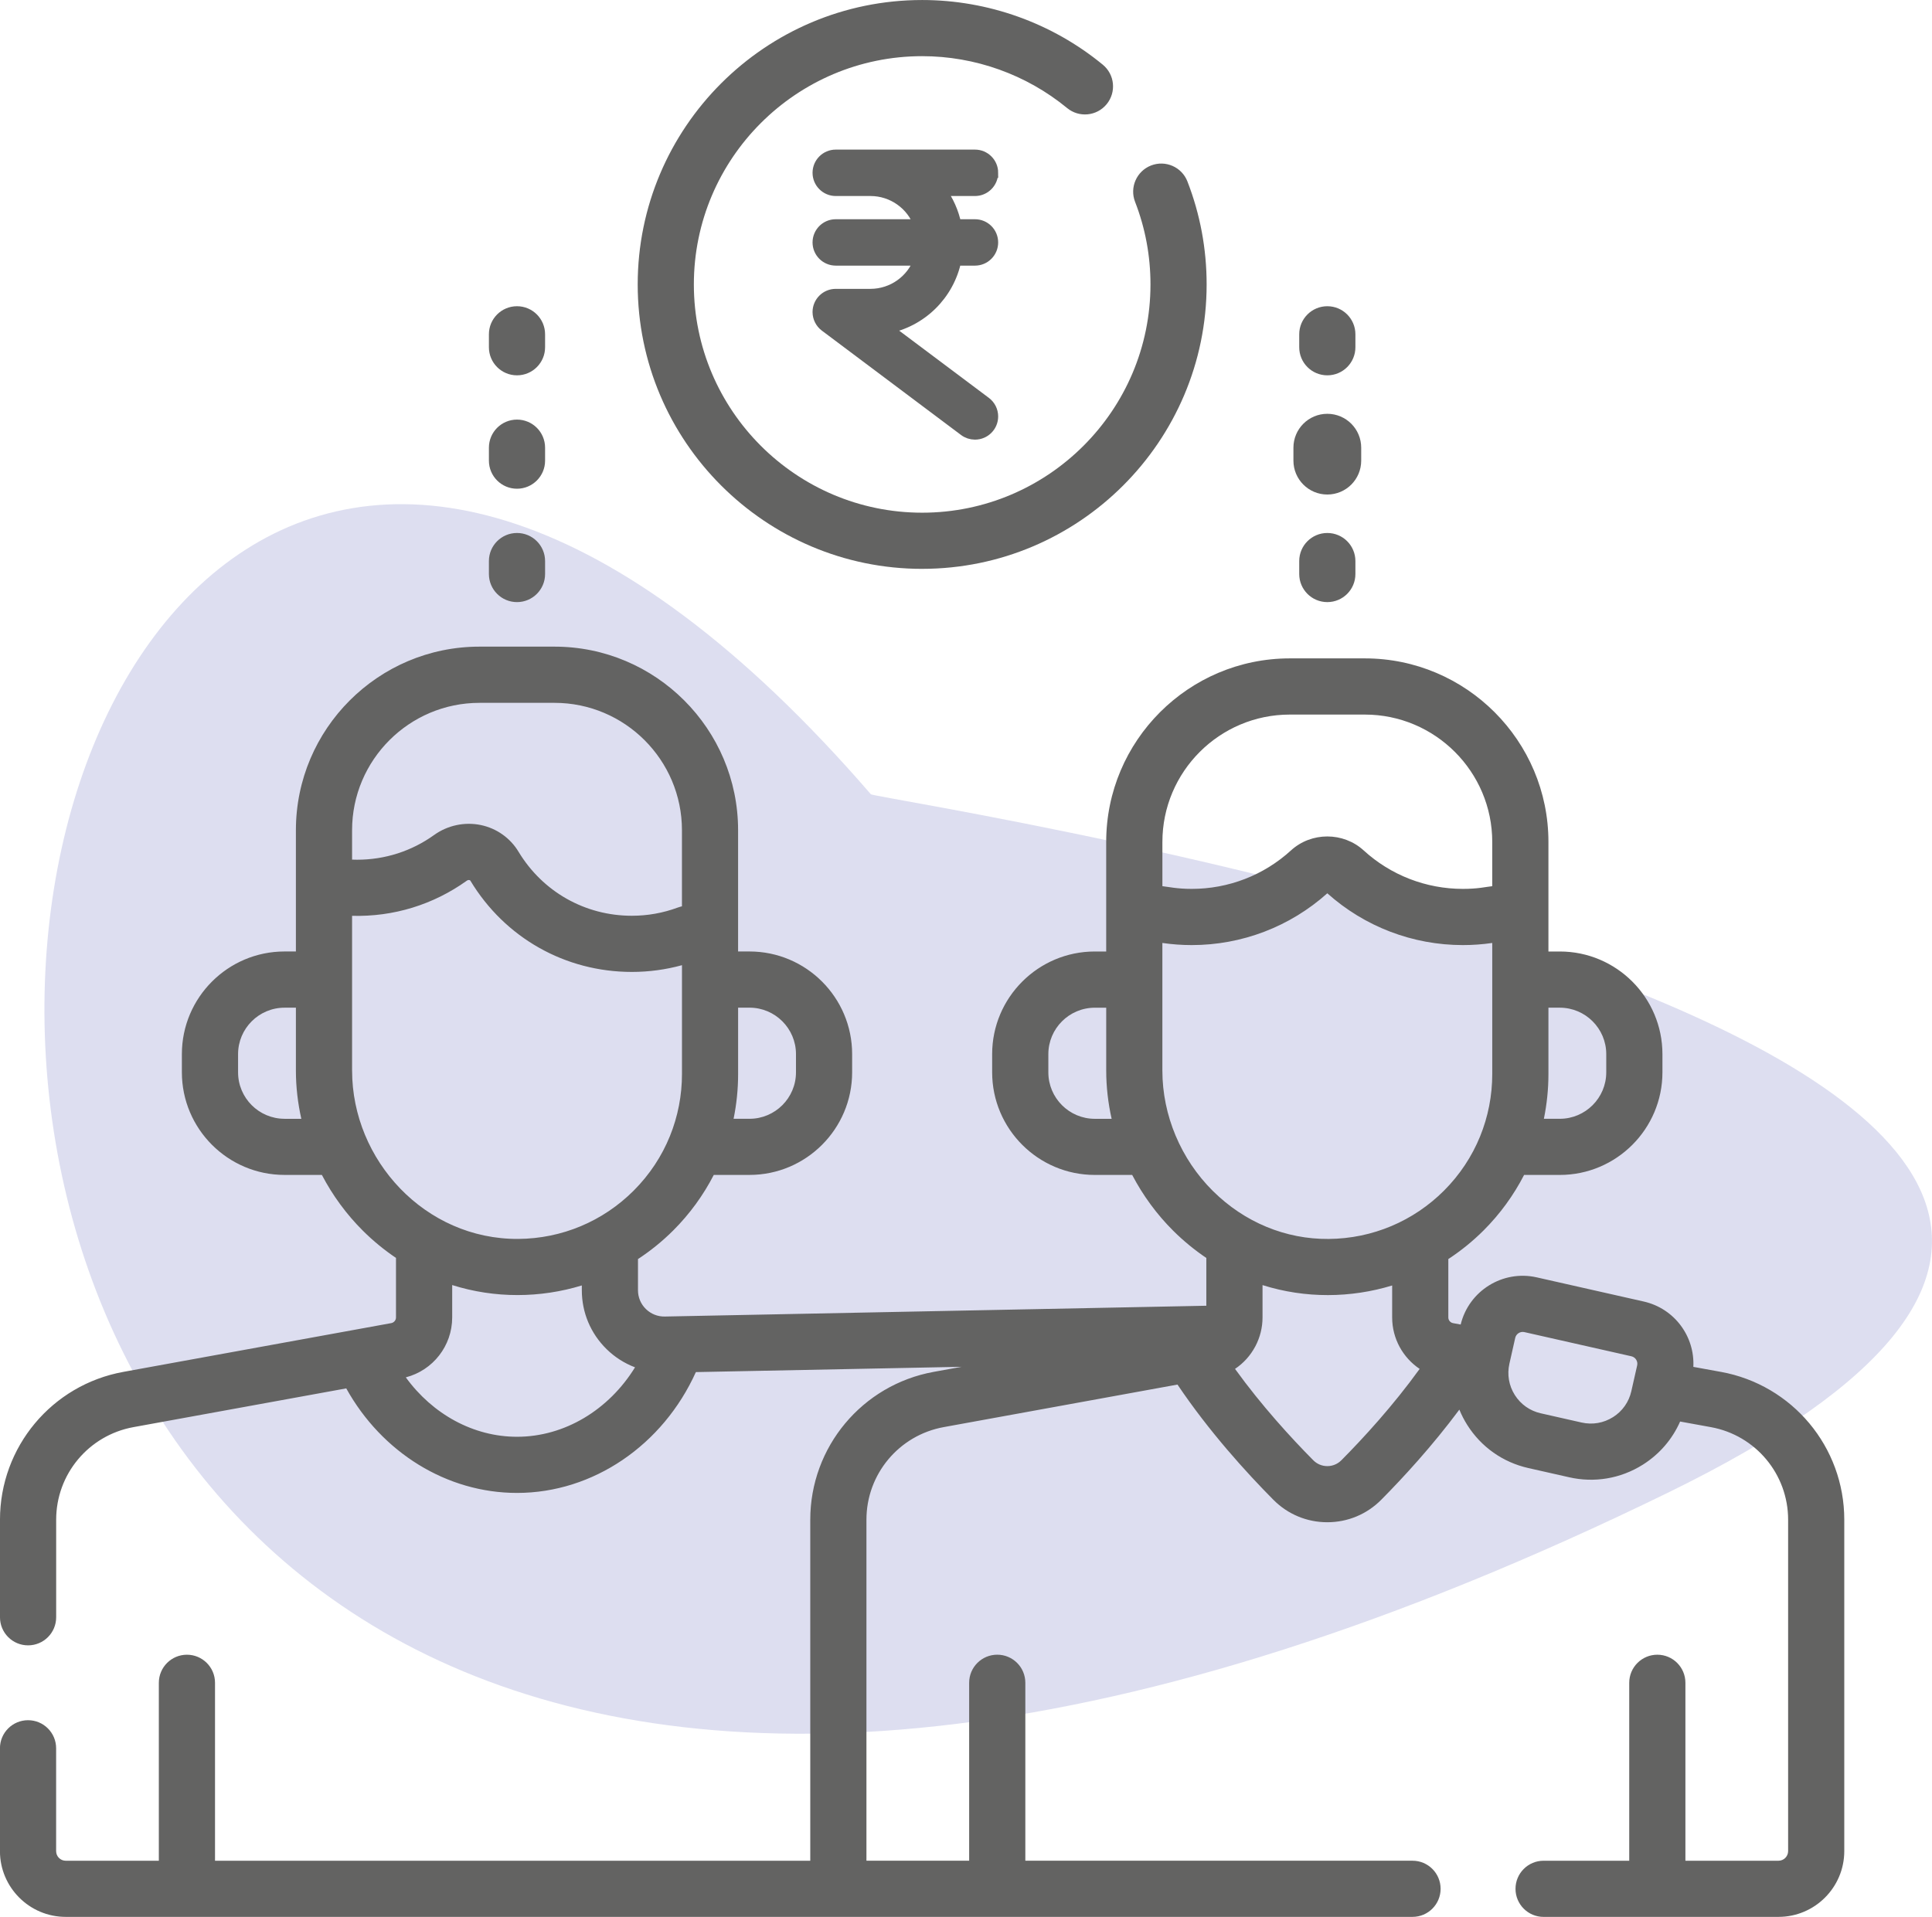 <?xml version="1.0" encoding="UTF-8"?>
<!DOCTYPE svg PUBLIC "-//W3C//DTD SVG 1.1//EN" "http://www.w3.org/Graphics/SVG/1.1/DTD/svg11.dtd">
<!-- Creator: CorelDRAW -->
<svg xmlns="http://www.w3.org/2000/svg" xml:space="preserve" width="12.7mm" height="12.603mm" version="1.1" style="shape-rendering:geometricPrecision; text-rendering:geometricPrecision; image-rendering:optimizeQuality; fill-rule:evenodd; clip-rule:evenodd"
viewBox="0 0 891.39 884.59"
 xmlns:xlink="http://www.w3.org/1999/xlink"
 xmlns:xodm="http://www.corel.com/coreldraw/odm/2003">
 <defs>
  <style type="text/css">
   <![CDATA[
    .str0 {stroke:#636362;stroke-width:5.35;stroke-miterlimit:2.613}
    .fil0 {fill:#DDDEF0}
    .fil1 {fill:#636362;fill-rule:nonzero}
   ]]>
  </style>
 </defs>
 <g id="Layer_x0020_1">
  <g id="_1740241879616">
   <path class="fil0" d="M401.8 366.52c2.3,2.65 782.65,119.49 368.37,322 -1022.87,500.02 -847.21,-875.78 -368.37,-322z"/>
   <path class="fil1" d="M425.47 262.5c72.37,0 131.25,-58.88 131.25,-131.25 0,-16.38 -2.98,-32.36 -8.86,-47.51 -2.59,-6.67 -10.1,-9.97 -16.77,-7.38 -6.67,2.59 -9.98,10.1 -7.39,16.77 4.72,12.14 7.11,24.97 7.11,38.13 0,58.08 -47.26,105.33 -105.34,105.33 -58.09,0 -105.34,-47.25 -105.34,-105.33 0,-58.09 47.26,-105.34 105.34,-105.34 24.36,0 48.11,8.5 66.87,23.94 5.53,4.55 13.69,3.76 18.24,-1.77 4.55,-5.53 3.76,-13.69 -1.78,-18.24 -23.39,-19.25 -52.99,-29.84 -83.33,-29.84 -72.37,0 -131.25,58.87 -131.25,131.25 0,72.37 58.88,131.25 131.25,131.25l0 0z"/>
   <path class="fil1" d="M794.01 633.08l-12.73 -2.32c0.72,-14.02 -8.67,-26.95 -22.91,-30.16l-49.36 -11.15c-15.67,-3.54 -31.3,6.2 -35.08,21.77l-3.51 -0.64c-1.26,-0.23 -2.19,-1.33 -2.19,-2.63l0 -26.94c5.81,-3.81 11.28,-8.23 16.3,-13.24 7.62,-7.62 13.87,-16.26 18.66,-25.58l16.47 0c26.12,0 47.36,-21.25 47.36,-47.36l0 -8.39c0,-26.11 -21.24,-47.36 -47.36,-47.36l-5.24 0 0 -50.56c0,-46.7 -37.99,-84.7 -84.7,-84.7l-34.64 0c-46.7,0 -84.7,37.99 -84.7,84.7l0 50.56 -5.26 0c-26.11,0 -47.36,21.25 -47.36,47.36l0 8.39c0,26.11 21.25,47.36 47.36,47.36l17.25 0c4.95,9.45 11.32,18.19 18.99,25.81 4.74,4.7 9.84,8.87 15.22,12.5l0 22.05 -249.84 4.98c-3.26,0.07 -6.39,-1.17 -8.75,-3.47 -2.35,-2.3 -3.64,-5.38 -3.64,-8.68l0 -14.37c5.81,-3.81 11.28,-8.23 16.31,-13.25 7.62,-7.62 13.87,-16.26 18.66,-25.58l16.48 0c26.12,0 47.36,-21.25 47.36,-47.36l0 -8.39c0,-26.11 -21.24,-47.36 -47.36,-47.36l-5.26 0 0 -55.97c0,-46.7 -37.99,-84.7 -84.69,-84.7l-34.64 0c-46.7,0 -84.69,37.99 -84.69,84.7l0 55.97 -5.25 0c-26.11,0 -47.36,21.25 -47.36,47.36l0 8.39c0,26.11 21.25,47.36 47.36,47.36l17.23 0c4.95,9.45 11.32,18.19 18.99,25.81 4.73,4.7 9.83,8.86 15.21,12.49l0 27.46c0,1.29 -0.92,2.39 -2.2,2.63l-123.58 22.5c-32.99,5.99 -56.93,34.68 -56.93,68.21l0 45.03c0,7.16 5.8,12.96 12.96,12.96 7.16,0 12.96,-5.8 12.96,-12.96l0 -45.03c0,-20.99 14.99,-38.95 35.65,-42.71l98.19 -17.88c16.43,29.61 46.38,48.24 78.78,48.24 35.17,0 67.32,-22.07 82.53,-55.76l122.6 -2.44 -12.89 2.34c-32.99,6 -56.93,34.69 -56.93,68.21l0 157.38 -274.64 0 0 -82.11c0,-7.16 -5.8,-12.96 -12.96,-12.96 -7.15,0 -12.96,5.8 -12.96,12.96l0 82.11 -42.97 0c-2.44,0 -4.42,-1.99 -4.42,-4.44l0 -47.45c0,-7.16 -5.8,-12.96 -12.96,-12.96 -7.15,0 -12.96,5.8 -12.96,12.96l0 47.45c0,16.73 13.61,30.35 30.34,30.35l621.4 0c7.15,0 12.96,-5.8 12.96,-12.96 0,-7.16 -5.8,-12.96 -12.96,-12.96l-178.64 0 0 -82.11c0,-7.16 -5.8,-12.96 -12.96,-12.96 -7.16,0 -12.96,5.8 -12.96,12.96l0 82.11 -47.39 0 0 -157.38c0,-20.99 14.99,-38.95 35.65,-42.71l107.86 -19.63c14.56,21.65 31.77,40.59 44.23,53.15 6.63,6.7 15.48,10.38 24.89,10.38 9.42,0 18.26,-3.68 24.9,-10.38 10.18,-10.27 23.54,-24.8 36.03,-41.59 1,2.44 2.2,4.8 3.64,7.07 6.43,10.18 16.44,17.25 28.17,19.89l18.9 4.27c11.41,2.58 23.53,0.75 33.99,-5.85 7.68,-4.86 13.58,-11.75 17.16,-19.88l14.18 2.58c20.66,3.75 35.65,21.72 35.65,42.71l0 152.94c0,2.44 -1.99,4.44 -4.43,4.44l-42.96 0 0 -82.11c0,-7.16 -5.8,-12.96 -12.96,-12.96 -7.15,0 -12.96,5.8 -12.96,12.96l0 82.11 -39.51 0c-7.16,0 -12.96,5.8 -12.96,12.96 0,7.16 5.8,12.96 12.96,12.96l108.39 -0.01c16.73,0 30.34,-13.62 30.34,-30.35l0 -152.94c0,-33.53 -23.94,-62.21 -56.92,-68.21zm-234.39 -83.47c-14.82,-14.7 -23.32,-34.95 -23.32,-55.55l0 -58.92c4.48,0.65 9.01,0.98 13.53,0.98 23.16,0 45.33,-8.48 62.57,-23.9 17.23,15.42 39.41,23.9 62.57,23.9 4.52,0 9.06,-0.33 13.53,-0.98l0 16.84c0,0.03 0,0.06 0,0.08 0,0.03 0,0.06 0,0.08l0 43.49c0,19.79 -7.58,39.12 -22.28,53.82 -14.02,14 -32.9,22.12 -53.2,22.28 -19.86,0.18 -38.86,-7.7 -53.39,-22.12l0 0zm160.04 -84.6c11.83,0 21.44,9.62 21.44,21.44l0 8.39c0,11.82 -9.62,21.44 -21.44,21.44l-7.34 0c1.38,-6.73 2.1,-13.64 2.1,-20.66l0 -30.62 5.24 0zm-124.58 -135.26l34.64 0c32.41,0 58.78,26.37 58.78,58.78l0 20.41c-2.94,0.32 -6.56,1.25 -13.53,1.25 -16.99,0 -33.26,-6.3 -45.79,-17.75 -9.41,-8.59 -24.14,-8.6 -33.55,0 -12.54,11.45 -28.8,17.75 -45.79,17.75 -6.79,0 -10.79,-0.95 -13.53,-1.25l0 -20.41c0,-32.41 26.37,-58.78 58.78,-58.78zm-89.95 186.54c-11.82,0 -21.44,-9.62 -21.44,-21.44l0 -8.39c0,-11.83 9.62,-21.44 21.44,-21.44l5.26 0 0 29.04c0,7.5 0.87,14.95 2.5,22.24l-7.76 0 0 0zm-342.69 -22.24c0,-26.64 0,-45 0,-71.43 19.11,0.52 37.49,-5.14 52.96,-16.23 0.5,-0.36 0.99,-0.32 1.17,-0.27 0.32,0.06 0.41,0.2 0.47,0.31 15.9,26.35 43.74,42.08 74.48,42.08 7.88,0 15.63,-1.05 23.13,-3.11l0 50.23c0,19.49 -7.38,38.9 -22.29,53.81 -14.23,14.21 -33.12,22.12 -53.2,22.28 -43.01,0.29 -76.71,-36.32 -76.71,-77.67l0 0zm204.81 -7.6l0 8.39c0,11.83 -9.62,21.44 -21.44,21.44l-7.35 0c1.38,-6.72 2.09,-13.64 2.09,-20.66l0 -30.62 5.26 0c11.82,0 21.44,9.62 21.44,21.44l0 0zm-146.03 -162.11l34.64 0c32.41,0 58.78,26.37 58.78,58.78l0 35.11c-0.67,0.18 -1.35,0.36 -2.01,0.6 -6.73,2.49 -13.83,3.76 -21.11,3.76 -21.58,0 -41.12,-11.05 -52.28,-29.54 -3.8,-6.34 -10.16,-10.83 -17.44,-12.33 -7.47,-1.54 -15.32,0.15 -21.52,4.61 -10.39,7.46 -22.68,11.4 -35.52,11.4 -0.77,0 -1.55,-0.02 -2.32,-0.05l0 -13.56c0,-32.41 26.37,-58.78 58.78,-58.78l0 0zm-89.94 191.94c-11.83,0 -21.44,-9.62 -21.44,-21.44l0 -8.39c0,-11.83 9.62,-21.44 21.44,-21.44l5.24 0 0 29.05c0,7.5 0.88,14.95 2.5,22.23l-7.74 0 0 0zm107.26 146.74c-20.1,0 -38.95,-10.4 -51.31,-27.42 12.52,-3.24 21.4,-14.54 21.4,-27.65l0 -14.94c19.73,6.23 40.65,6.03 59.81,0.18l0 2.2c0,10.31 4.06,19.96 11.42,27.18 3.82,3.75 8.28,6.56 13.13,8.4 -12.11,19.65 -32.51,32.05 -54.45,32.05zm380.35 10.83c-1.73,1.75 -4.03,2.71 -6.48,2.71 -2.46,0 -4.76,-0.96 -6.49,-2.71 -10.22,-10.31 -23.84,-25.18 -36.1,-42.16 3.92,-2.62 7.11,-6.16 9.31,-10.3 0.05,-0.09 0.1,-0.18 0.15,-0.27 2.06,-3.96 3.23,-8.44 3.23,-13.16l0 -14.93c19.88,6.27 40.81,5.97 59.81,0.17l0 14.76c0,9.79 4.97,18.56 12.68,23.74 -12.26,16.99 -25.89,31.85 -36.11,42.16zm125.31 -19.89c-4.32,2.73 -9.45,3.61 -14.44,2.49l-18.89 -4.27c-4.99,-1.12 -9.24,-4.13 -11.97,-8.45 -2.73,-4.32 -3.61,-9.45 -2.48,-14.44l2.68 -11.9c0.42,-1.86 2.27,-3.1 4.23,-2.67l49.36 11.15c1.9,0.43 3.1,2.31 2.67,4.22l-2.69 11.9c-1.12,4.99 -4.13,9.24 -8.45,11.97z"/>
   <path class="fil1" d="M612.4 277.85c7.16,0 12.96,-5.8 12.96,-12.96l0 -5.98c0,-7.15 -5.8,-12.96 -12.96,-12.96 -7.15,0 -12.96,5.8 -12.96,12.96l0 5.98c0,7.16 5.8,12.96 12.96,12.96z"/>
   <path class="fil1 str0" d="M612.4 225.53c7.16,0 12.96,-5.8 12.96,-12.96l0 -5.98c0,-7.16 -5.8,-12.96 -12.96,-12.96 -7.15,0 -12.96,5.8 -12.96,12.96l0 5.98c0,7.15 5.8,12.96 12.96,12.96z"/>
   <path class="fil1" d="M612.4 173.2c7.16,0 12.96,-5.8 12.96,-12.96l0 -5.97c0,-7.16 -5.8,-12.96 -12.96,-12.96 -7.15,0 -12.96,5.8 -12.96,12.96l0 5.97c0,7.16 5.8,12.96 12.96,12.96z"/>
   <path class="fil1" d="M238.53 277.85c7.15,0 12.96,-5.8 12.96,-12.96l0 -5.98c0,-7.15 -5.8,-12.96 -12.96,-12.96 -7.16,0 -12.96,5.8 -12.96,12.96l0 5.98c0,7.16 5.8,12.96 12.96,12.96z"/>
   <path class="fil1" d="M238.53 225.53c7.15,0 12.96,-5.8 12.96,-12.96l0 -5.98c0,-7.16 -5.8,-12.96 -12.96,-12.96 -7.16,0 -12.96,5.8 -12.96,12.96l0 5.98c0,7.15 5.8,12.96 12.96,12.96z"/>
   <path class="fil1" d="M238.53 173.2c7.15,0 12.96,-5.8 12.96,-12.96l0 -5.97c0,-7.16 -5.8,-12.96 -12.96,-12.96 -7.16,0 -12.96,5.8 -12.96,12.96l0 5.97c0,7.16 5.8,12.96 12.96,12.96z"/>
   <path class="fil1 str0" d="M457.87 79.74c0,-4.43 -3.59,-8.03 -8.03,-8.03l-64.24 0c-4.43,0 -8.03,3.6 -8.03,8.03 0,4.44 3.6,8.04 8.04,8.04l16.05 0c10.19,0.02 19.26,6.46 22.65,16.06l-38.71 0c-4.43,0 -8.03,3.59 -8.03,8.03 0,4.44 3.6,8.03 8.04,8.03l38.7 0c-3.39,9.6 -12.46,16.04 -22.64,16.07l-16.07 0c-4.43,0 -8.03,3.59 -8.03,8.02 0,2.53 1.19,4.91 3.21,6.43l64.24 48.18c1.38,1.04 3.08,1.6 4.81,1.6 4.44,0 8.03,-3.59 8.03,-8.03 0,-2.53 -1.19,-4.91 -3.21,-6.42l-45.85 -34.37c16.13,-2.95 28.85,-15.41 32.12,-31.47l8.91 -0.01c4.44,0 8.03,-3.59 8.03,-8.03 0,-4.44 -3.59,-8.03 -8.03,-8.03l-8.91 0c-1.16,-5.81 -3.61,-11.31 -7.15,-16.06l16.06 0c4.44,0 8.03,-3.6 8.03,-8.04z"/>
  </g>
 </g>
</svg>
